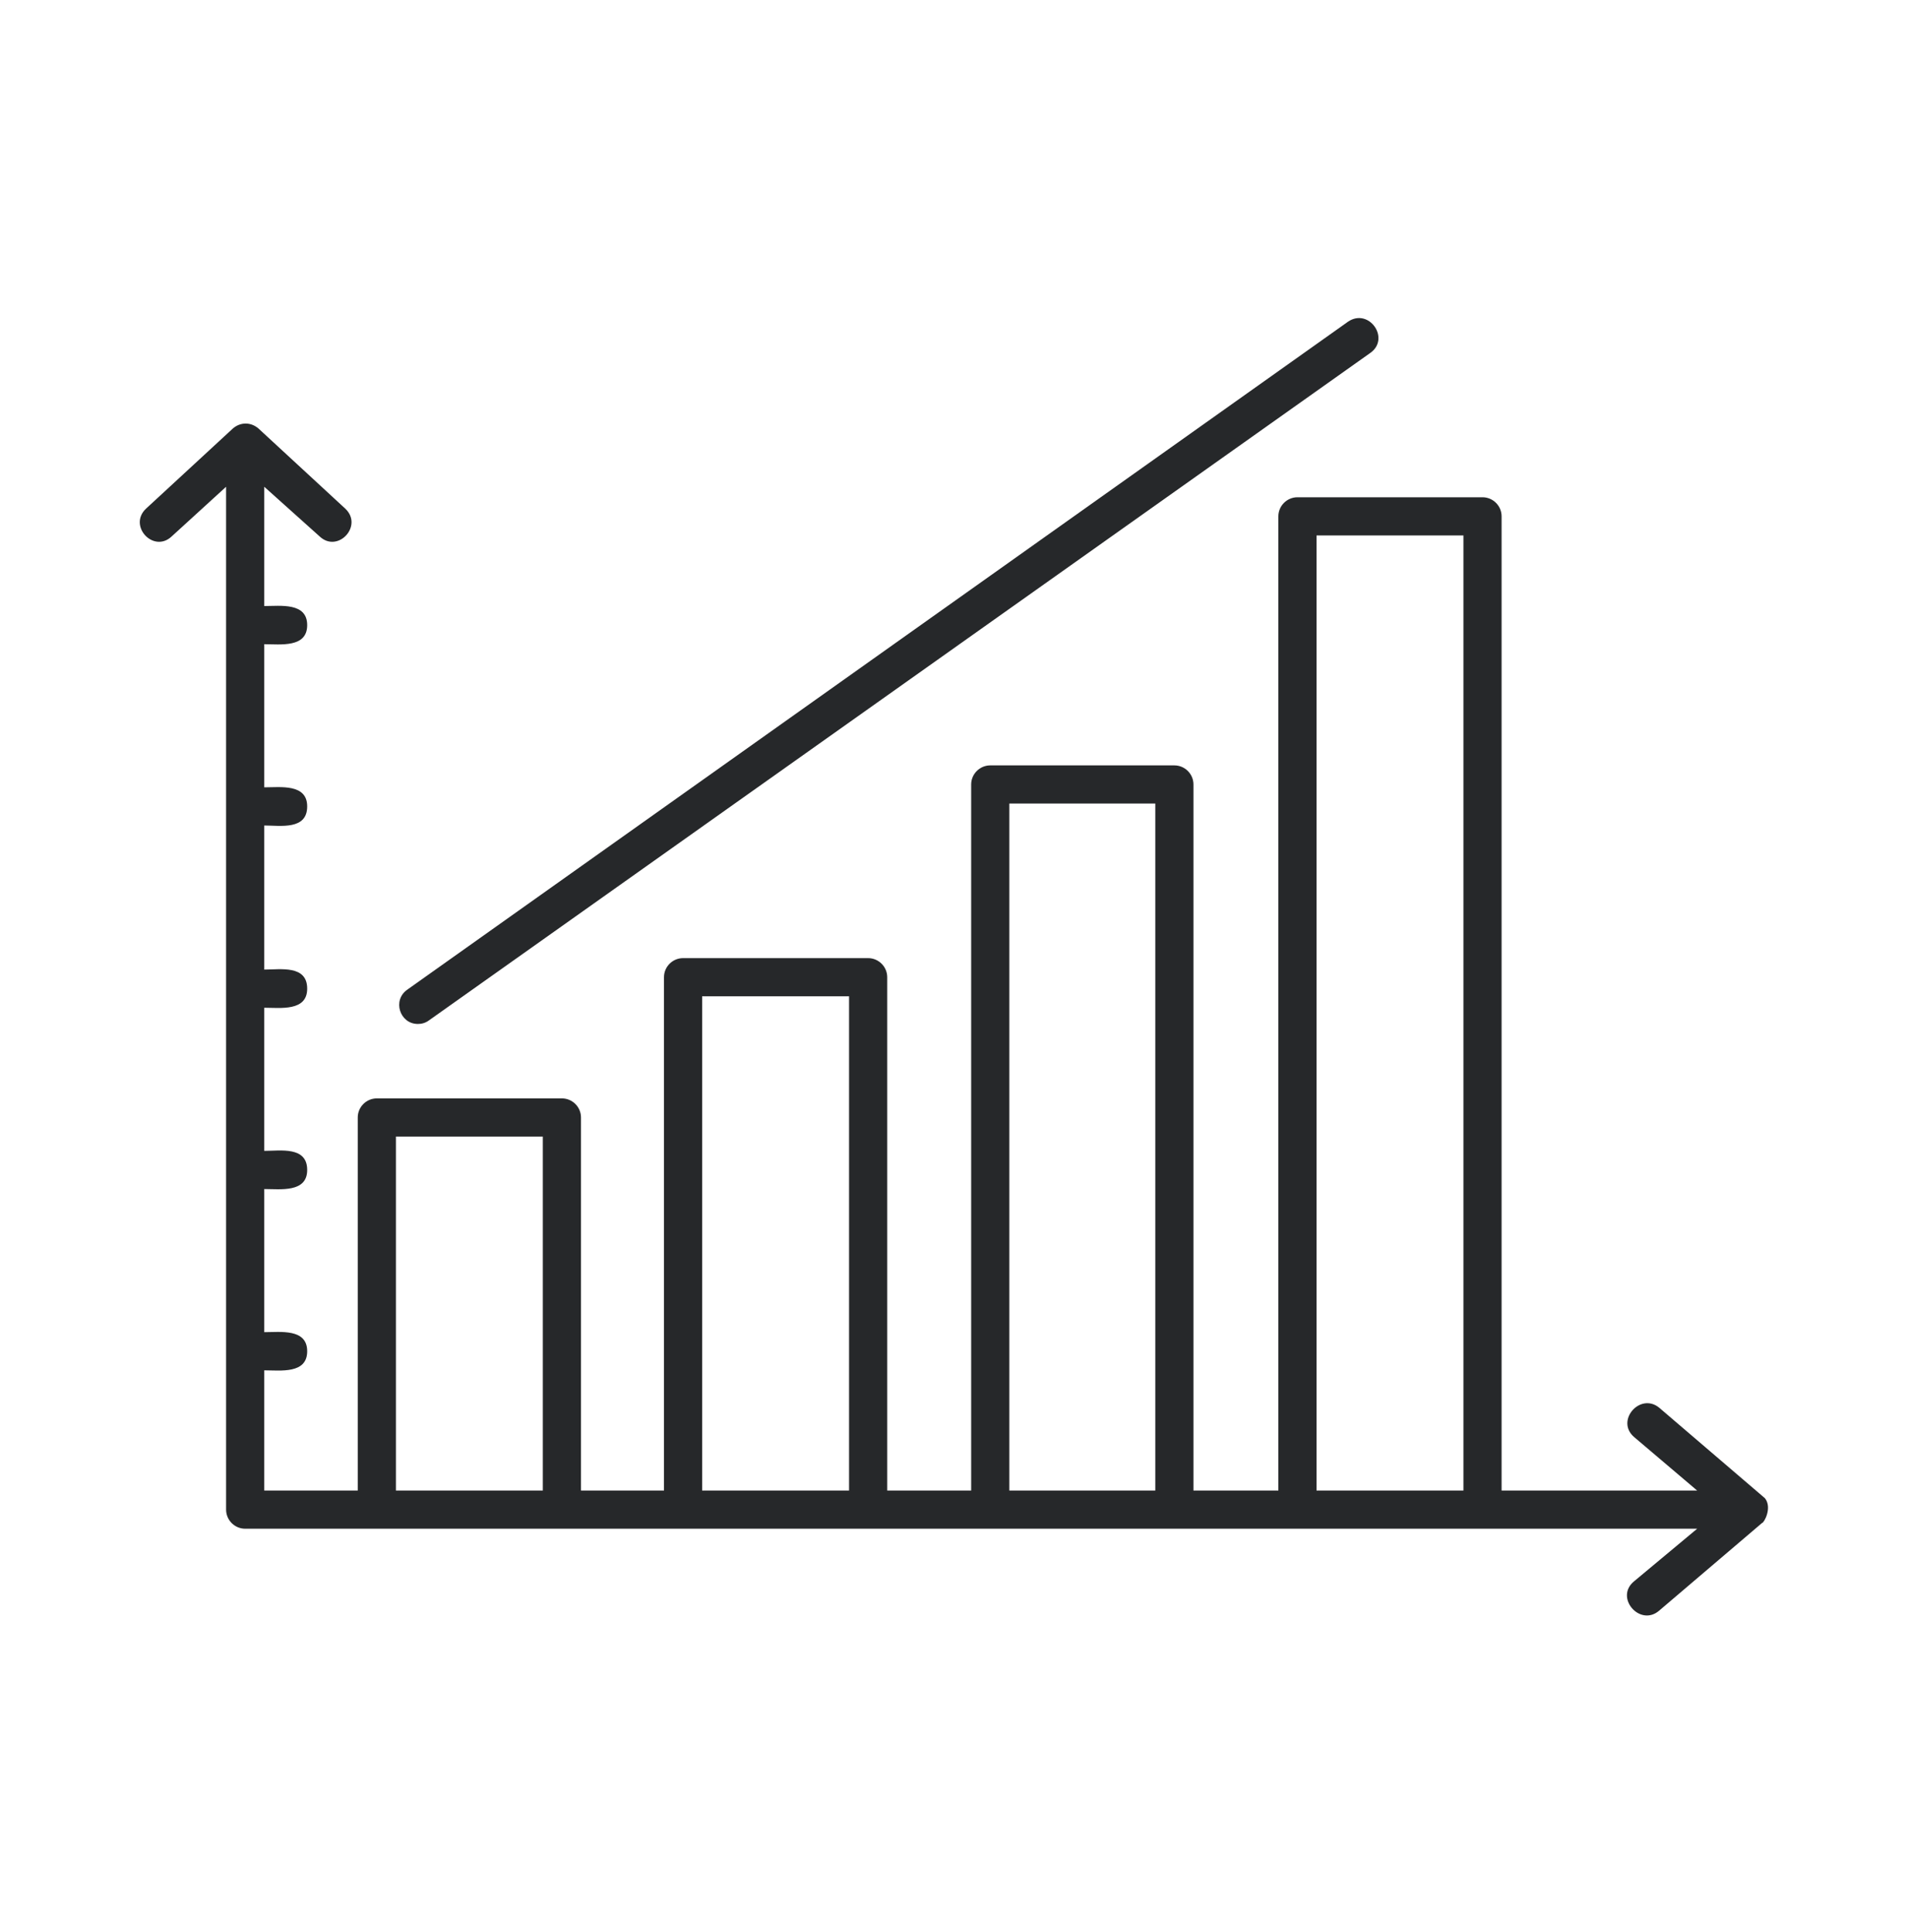 <svg xmlns="http://www.w3.org/2000/svg" width="80" height="81" viewBox="0 0 80 81" fill="none"><path fill-rule="evenodd" clip-rule="evenodd" d="M17.52 42.926C16.76 42.926 16.44 41.926 17.08 41.486L56.52 13.486C57.4 12.886 58.32 14.206 57.44 14.806L18 42.766C17.84 42.886 17.68 42.926 17.52 42.926ZM15 62.486V46.846C15 46.406 15.36 46.046 15.8 46.046H23.56C24 46.046 24.36 46.406 24.36 46.846V62.486H27.84V40.966C27.84 40.526 28.2 40.166 28.64 40.166H36.4C36.84 40.166 37.2 40.526 37.2 40.966V62.486H40.72V32.886C40.72 32.446 41.08 32.086 41.52 32.086H49.24C49.68 32.086 50.04 32.446 50.04 32.886V62.486H53.6V21.646C53.6 21.206 53.96 20.846 54.4 20.846H62.16C62.6 20.846 62.96 21.206 62.96 21.646V62.486H71.16L68.52 60.246C67.72 59.566 68.76 58.366 69.56 59.006L74 62.806C74.32 63.206 73.96 63.846 73.88 63.846L69.56 67.526C68.76 68.206 67.68 66.966 68.52 66.286L71.16 64.086C50.88 64.086 30.6 64.086 10.28 64.086C9.84 64.086 9.48 63.726 9.48 63.286V20.406L7.2 22.486C6.44 23.206 5.36 22.046 6.12 21.326L9.76 17.966C10.08 17.686 10.52 17.686 10.84 17.966L14.48 21.326C15.24 22.046 14.16 23.206 13.4 22.486L11.08 20.406V25.406C11.76 25.406 12.88 25.246 12.88 26.206C12.88 27.166 11.76 27.006 11.08 27.006V33.006C11.76 33.006 12.88 32.846 12.88 33.806C12.88 34.806 11.76 34.606 11.08 34.606V40.646C11.76 40.646 12.88 40.446 12.88 41.446C12.88 42.406 11.76 42.246 11.08 42.246V48.246C11.76 48.246 12.88 48.046 12.88 49.046C12.88 50.006 11.76 49.846 11.08 49.846V55.846C11.76 55.846 12.88 55.686 12.88 56.646C12.88 57.606 11.76 57.446 11.08 57.446V62.486H15ZM16.6 62.486H22.76V47.646H16.6V62.486ZM29.44 62.486H35.6V41.766H29.44V62.486ZM42.32 62.486H48.44V33.686H42.32V62.486ZM55.2 62.486H61.36V22.446H55.2V62.486Z" fill="#26282A"></path></svg>